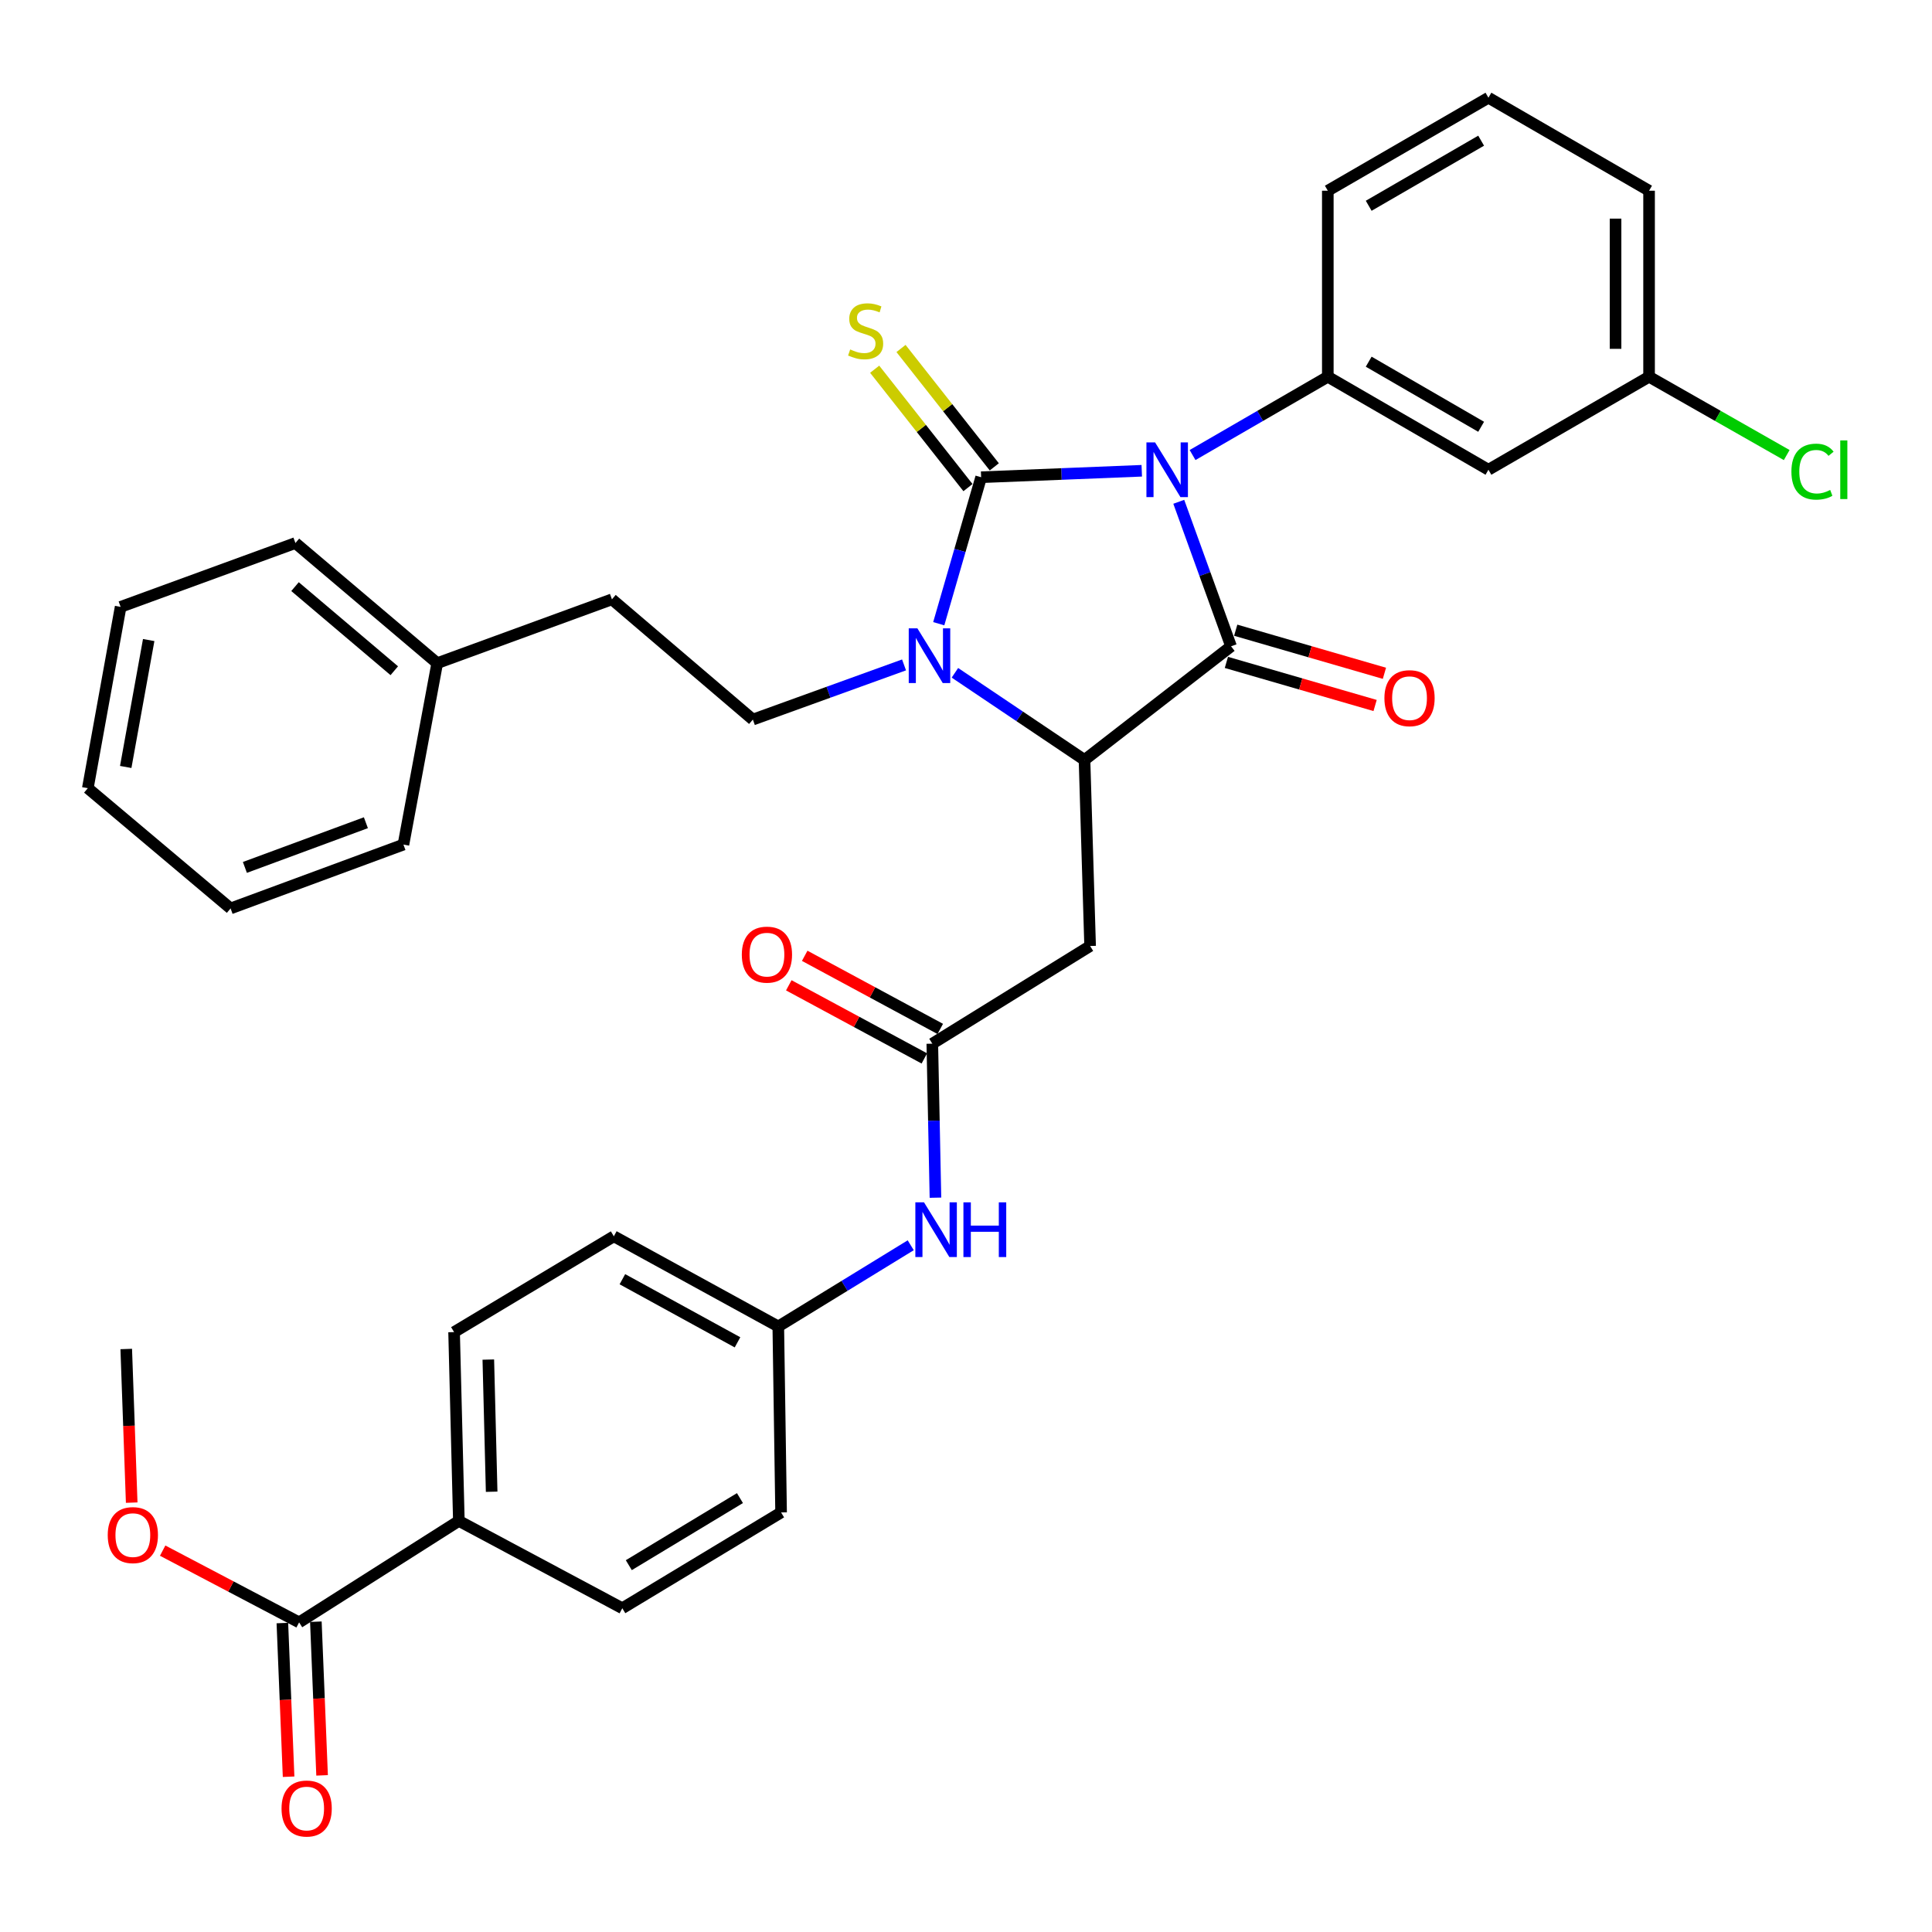 <?xml version='1.0' encoding='iso-8859-1'?>
<svg version='1.1' baseProfile='full'
              xmlns='http://www.w3.org/2000/svg'
                      xmlns:rdkit='http://www.rdkit.org/xml'
                      xmlns:xlink='http://www.w3.org/1999/xlink'
                  xml:space='preserve'
width='1000px' height='1000px' viewBox='0 0 1000 1000'>
<!-- END OF HEADER -->
<rect style='opacity:1.0;fill:#FFFFFF;stroke:none' width='1000' height='1000' x='0' y='0'> </rect>
<path class='bond-0' d='M 590.978,243.668 L 549.405,245.341' style='fill:none;fill-rule:evenodd;stroke:#0000FF;stroke-width:6px;stroke-linecap:butt;stroke-linejoin:miter;stroke-opacity:1' />
<path class='bond-0' d='M 549.405,245.341 L 507.832,247.014' style='fill:none;fill-rule:evenodd;stroke:#000000;stroke-width:6px;stroke-linecap:butt;stroke-linejoin:miter;stroke-opacity:1' />
<path class='bond-1' d='M 610.129,259.729 L 623.659,297.128' style='fill:none;fill-rule:evenodd;stroke:#0000FF;stroke-width:6px;stroke-linecap:butt;stroke-linejoin:miter;stroke-opacity:1' />
<path class='bond-1' d='M 623.659,297.128 L 637.189,334.527' style='fill:none;fill-rule:evenodd;stroke:#000000;stroke-width:6px;stroke-linecap:butt;stroke-linejoin:miter;stroke-opacity:1' />
<path class='bond-4' d='M 617.269,235.531 L 652.271,215.266' style='fill:none;fill-rule:evenodd;stroke:#0000FF;stroke-width:6px;stroke-linecap:butt;stroke-linejoin:miter;stroke-opacity:1' />
<path class='bond-4' d='M 652.271,215.266 L 687.274,195.002' style='fill:none;fill-rule:evenodd;stroke:#000000;stroke-width:6px;stroke-linecap:butt;stroke-linejoin:miter;stroke-opacity:1' />
<path class='bond-2' d='M 507.832,247.014 L 496.864,284.923' style='fill:none;fill-rule:evenodd;stroke:#000000;stroke-width:6px;stroke-linecap:butt;stroke-linejoin:miter;stroke-opacity:1' />
<path class='bond-2' d='M 496.864,284.923 L 485.896,322.831' style='fill:none;fill-rule:evenodd;stroke:#0000FF;stroke-width:6px;stroke-linecap:butt;stroke-linejoin:miter;stroke-opacity:1' />
<path class='bond-7' d='M 514.646,241.645 L 490.503,211.008' style='fill:none;fill-rule:evenodd;stroke:#000000;stroke-width:6px;stroke-linecap:butt;stroke-linejoin:miter;stroke-opacity:1' />
<path class='bond-7' d='M 490.503,211.008 L 466.359,180.371' style='fill:none;fill-rule:evenodd;stroke:#CCCC00;stroke-width:6px;stroke-linecap:butt;stroke-linejoin:miter;stroke-opacity:1' />
<path class='bond-7' d='M 501.019,252.384 L 476.875,221.747' style='fill:none;fill-rule:evenodd;stroke:#000000;stroke-width:6px;stroke-linecap:butt;stroke-linejoin:miter;stroke-opacity:1' />
<path class='bond-7' d='M 476.875,221.747 L 452.732,191.11' style='fill:none;fill-rule:evenodd;stroke:#CCCC00;stroke-width:6px;stroke-linecap:butt;stroke-linejoin:miter;stroke-opacity:1' />
<path class='bond-3' d='M 637.189,334.527 L 561.339,393.355' style='fill:none;fill-rule:evenodd;stroke:#000000;stroke-width:6px;stroke-linecap:butt;stroke-linejoin:miter;stroke-opacity:1' />
<path class='bond-11' d='M 634.775,342.86 L 673.263,354.012' style='fill:none;fill-rule:evenodd;stroke:#000000;stroke-width:6px;stroke-linecap:butt;stroke-linejoin:miter;stroke-opacity:1' />
<path class='bond-11' d='M 673.263,354.012 L 711.751,365.164' style='fill:none;fill-rule:evenodd;stroke:#FF0000;stroke-width:6px;stroke-linecap:butt;stroke-linejoin:miter;stroke-opacity:1' />
<path class='bond-11' d='M 639.603,326.195 L 678.092,337.347' style='fill:none;fill-rule:evenodd;stroke:#000000;stroke-width:6px;stroke-linecap:butt;stroke-linejoin:miter;stroke-opacity:1' />
<path class='bond-11' d='M 678.092,337.347 L 716.58,348.499' style='fill:none;fill-rule:evenodd;stroke:#FF0000;stroke-width:6px;stroke-linecap:butt;stroke-linejoin:miter;stroke-opacity:1' />
<path class='bond-8' d='M 467.933,344.157 L 428.805,358.302' style='fill:none;fill-rule:evenodd;stroke:#0000FF;stroke-width:6px;stroke-linecap:butt;stroke-linejoin:miter;stroke-opacity:1' />
<path class='bond-8' d='M 428.805,358.302 L 389.676,372.448' style='fill:none;fill-rule:evenodd;stroke:#000000;stroke-width:6px;stroke-linecap:butt;stroke-linejoin:miter;stroke-opacity:1' />
<path class='bond-35' d='M 494.261,348.244 L 527.8,370.799' style='fill:none;fill-rule:evenodd;stroke:#0000FF;stroke-width:6px;stroke-linecap:butt;stroke-linejoin:miter;stroke-opacity:1' />
<path class='bond-35' d='M 527.8,370.799 L 561.339,393.355' style='fill:none;fill-rule:evenodd;stroke:#000000;stroke-width:6px;stroke-linecap:butt;stroke-linejoin:miter;stroke-opacity:1' />
<path class='bond-5' d='M 561.339,393.355 L 564.24,489.649' style='fill:none;fill-rule:evenodd;stroke:#000000;stroke-width:6px;stroke-linecap:butt;stroke-linejoin:miter;stroke-opacity:1' />
<path class='bond-10' d='M 687.274,195.002 L 770.411,243.139' style='fill:none;fill-rule:evenodd;stroke:#000000;stroke-width:6px;stroke-linecap:butt;stroke-linejoin:miter;stroke-opacity:1' />
<path class='bond-10' d='M 708.438,187.207 L 766.634,220.903' style='fill:none;fill-rule:evenodd;stroke:#000000;stroke-width:6px;stroke-linecap:butt;stroke-linejoin:miter;stroke-opacity:1' />
<path class='bond-24' d='M 687.274,195.002 L 687.274,98.717' style='fill:none;fill-rule:evenodd;stroke:#000000;stroke-width:6px;stroke-linecap:butt;stroke-linejoin:miter;stroke-opacity:1' />
<path class='bond-6' d='M 564.24,489.649 L 482.559,540.207' style='fill:none;fill-rule:evenodd;stroke:#000000;stroke-width:6px;stroke-linecap:butt;stroke-linejoin:miter;stroke-opacity:1' />
<path class='bond-12' d='M 482.559,540.207 L 483.373,580.065' style='fill:none;fill-rule:evenodd;stroke:#000000;stroke-width:6px;stroke-linecap:butt;stroke-linejoin:miter;stroke-opacity:1' />
<path class='bond-12' d='M 483.373,580.065 L 484.187,619.924' style='fill:none;fill-rule:evenodd;stroke:#0000FF;stroke-width:6px;stroke-linecap:butt;stroke-linejoin:miter;stroke-opacity:1' />
<path class='bond-14' d='M 486.677,532.571 L 451.595,513.648' style='fill:none;fill-rule:evenodd;stroke:#000000;stroke-width:6px;stroke-linecap:butt;stroke-linejoin:miter;stroke-opacity:1' />
<path class='bond-14' d='M 451.595,513.648 L 416.513,494.724' style='fill:none;fill-rule:evenodd;stroke:#FF0000;stroke-width:6px;stroke-linecap:butt;stroke-linejoin:miter;stroke-opacity:1' />
<path class='bond-14' d='M 478.44,547.842 L 443.358,528.918' style='fill:none;fill-rule:evenodd;stroke:#000000;stroke-width:6px;stroke-linecap:butt;stroke-linejoin:miter;stroke-opacity:1' />
<path class='bond-14' d='M 443.358,528.918 L 408.276,509.994' style='fill:none;fill-rule:evenodd;stroke:#FF0000;stroke-width:6px;stroke-linecap:butt;stroke-linejoin:miter;stroke-opacity:1' />
<path class='bond-20' d='M 389.676,372.448 L 316.737,310.208' style='fill:none;fill-rule:evenodd;stroke:#000000;stroke-width:6px;stroke-linecap:butt;stroke-linejoin:miter;stroke-opacity:1' />
<path class='bond-9' d='M 154.82,839.742 L 237.504,787.218' style='fill:none;fill-rule:evenodd;stroke:#000000;stroke-width:6px;stroke-linecap:butt;stroke-linejoin:miter;stroke-opacity:1' />
<path class='bond-15' d='M 146.152,840.093 L 147.764,879.862' style='fill:none;fill-rule:evenodd;stroke:#000000;stroke-width:6px;stroke-linecap:butt;stroke-linejoin:miter;stroke-opacity:1' />
<path class='bond-15' d='M 147.764,879.862 L 149.377,919.63' style='fill:none;fill-rule:evenodd;stroke:#FF0000;stroke-width:6px;stroke-linecap:butt;stroke-linejoin:miter;stroke-opacity:1' />
<path class='bond-15' d='M 163.488,839.39 L 165.101,879.159' style='fill:none;fill-rule:evenodd;stroke:#000000;stroke-width:6px;stroke-linecap:butt;stroke-linejoin:miter;stroke-opacity:1' />
<path class='bond-15' d='M 165.101,879.159 L 166.713,918.927' style='fill:none;fill-rule:evenodd;stroke:#FF0000;stroke-width:6px;stroke-linecap:butt;stroke-linejoin:miter;stroke-opacity:1' />
<path class='bond-21' d='M 154.82,839.742 L 119.506,821.171' style='fill:none;fill-rule:evenodd;stroke:#000000;stroke-width:6px;stroke-linecap:butt;stroke-linejoin:miter;stroke-opacity:1' />
<path class='bond-21' d='M 119.506,821.171 L 84.193,802.601' style='fill:none;fill-rule:evenodd;stroke:#FF0000;stroke-width:6px;stroke-linecap:butt;stroke-linejoin:miter;stroke-opacity:1' />
<path class='bond-19' d='M 770.411,243.139 L 853.558,195.002' style='fill:none;fill-rule:evenodd;stroke:#000000;stroke-width:6px;stroke-linecap:butt;stroke-linejoin:miter;stroke-opacity:1' />
<path class='bond-18' d='M 471.39,644.546 L 437.117,665.561' style='fill:none;fill-rule:evenodd;stroke:#0000FF;stroke-width:6px;stroke-linecap:butt;stroke-linejoin:miter;stroke-opacity:1' />
<path class='bond-18' d='M 437.117,665.561 L 402.843,686.576' style='fill:none;fill-rule:evenodd;stroke:#000000;stroke-width:6px;stroke-linecap:butt;stroke-linejoin:miter;stroke-opacity:1' />
<path class='bond-13' d='M 237.504,787.218 L 235.036,689.497' style='fill:none;fill-rule:evenodd;stroke:#000000;stroke-width:6px;stroke-linecap:butt;stroke-linejoin:miter;stroke-opacity:1' />
<path class='bond-13' d='M 254.479,772.122 L 252.751,703.717' style='fill:none;fill-rule:evenodd;stroke:#000000;stroke-width:6px;stroke-linecap:butt;stroke-linejoin:miter;stroke-opacity:1' />
<path class='bond-37' d='M 237.504,787.218 L 322.106,832.425' style='fill:none;fill-rule:evenodd;stroke:#000000;stroke-width:6px;stroke-linecap:butt;stroke-linejoin:miter;stroke-opacity:1' />
<path class='bond-16' d='M 235.036,689.497 L 317.721,639.904' style='fill:none;fill-rule:evenodd;stroke:#000000;stroke-width:6px;stroke-linecap:butt;stroke-linejoin:miter;stroke-opacity:1' />
<path class='bond-17' d='M 322.106,832.425 L 404.289,782.832' style='fill:none;fill-rule:evenodd;stroke:#000000;stroke-width:6px;stroke-linecap:butt;stroke-linejoin:miter;stroke-opacity:1' />
<path class='bond-17' d='M 325.469,810.131 L 382.997,775.416' style='fill:none;fill-rule:evenodd;stroke:#000000;stroke-width:6px;stroke-linecap:butt;stroke-linejoin:miter;stroke-opacity:1' />
<path class='bond-22' d='M 402.843,686.576 L 404.289,782.832' style='fill:none;fill-rule:evenodd;stroke:#000000;stroke-width:6px;stroke-linecap:butt;stroke-linejoin:miter;stroke-opacity:1' />
<path class='bond-23' d='M 402.843,686.576 L 317.721,639.904' style='fill:none;fill-rule:evenodd;stroke:#000000;stroke-width:6px;stroke-linecap:butt;stroke-linejoin:miter;stroke-opacity:1' />
<path class='bond-23' d='M 381.733,694.789 L 322.147,662.118' style='fill:none;fill-rule:evenodd;stroke:#000000;stroke-width:6px;stroke-linecap:butt;stroke-linejoin:miter;stroke-opacity:1' />
<path class='bond-25' d='M 853.558,195.002 L 889.178,215.271' style='fill:none;fill-rule:evenodd;stroke:#000000;stroke-width:6px;stroke-linecap:butt;stroke-linejoin:miter;stroke-opacity:1' />
<path class='bond-25' d='M 889.178,215.271 L 924.797,235.54' style='fill:none;fill-rule:evenodd;stroke:#00CC00;stroke-width:6px;stroke-linecap:butt;stroke-linejoin:miter;stroke-opacity:1' />
<path class='bond-36' d='M 853.558,195.002 L 853.558,98.717' style='fill:none;fill-rule:evenodd;stroke:#000000;stroke-width:6px;stroke-linecap:butt;stroke-linejoin:miter;stroke-opacity:1' />
<path class='bond-36' d='M 836.208,180.559 L 836.208,113.159' style='fill:none;fill-rule:evenodd;stroke:#000000;stroke-width:6px;stroke-linecap:butt;stroke-linejoin:miter;stroke-opacity:1' />
<path class='bond-26' d='M 316.737,310.208 L 226.303,343.26' style='fill:none;fill-rule:evenodd;stroke:#000000;stroke-width:6px;stroke-linecap:butt;stroke-linejoin:miter;stroke-opacity:1' />
<path class='bond-29' d='M 68.167,777.758 L 66.754,737.999' style='fill:none;fill-rule:evenodd;stroke:#FF0000;stroke-width:6px;stroke-linecap:butt;stroke-linejoin:miter;stroke-opacity:1' />
<path class='bond-29' d='M 66.754,737.999 L 65.34,698.24' style='fill:none;fill-rule:evenodd;stroke:#000000;stroke-width:6px;stroke-linecap:butt;stroke-linejoin:miter;stroke-opacity:1' />
<path class='bond-27' d='M 687.274,98.717 L 770.411,50.579' style='fill:none;fill-rule:evenodd;stroke:#000000;stroke-width:6px;stroke-linecap:butt;stroke-linejoin:miter;stroke-opacity:1' />
<path class='bond-27' d='M 708.438,106.511 L 766.634,72.815' style='fill:none;fill-rule:evenodd;stroke:#000000;stroke-width:6px;stroke-linecap:butt;stroke-linejoin:miter;stroke-opacity:1' />
<path class='bond-30' d='M 226.303,343.26 L 152.911,281.069' style='fill:none;fill-rule:evenodd;stroke:#000000;stroke-width:6px;stroke-linecap:butt;stroke-linejoin:miter;stroke-opacity:1' />
<path class='bond-30' d='M 204.078,347.169 L 152.703,303.635' style='fill:none;fill-rule:evenodd;stroke:#000000;stroke-width:6px;stroke-linecap:butt;stroke-linejoin:miter;stroke-opacity:1' />
<path class='bond-31' d='M 226.303,343.26 L 208.818,437.155' style='fill:none;fill-rule:evenodd;stroke:#000000;stroke-width:6px;stroke-linecap:butt;stroke-linejoin:miter;stroke-opacity:1' />
<path class='bond-28' d='M 770.411,50.579 L 853.558,98.717' style='fill:none;fill-rule:evenodd;stroke:#000000;stroke-width:6px;stroke-linecap:butt;stroke-linejoin:miter;stroke-opacity:1' />
<path class='bond-33' d='M 152.911,281.069 L 62.439,314.121' style='fill:none;fill-rule:evenodd;stroke:#000000;stroke-width:6px;stroke-linecap:butt;stroke-linejoin:miter;stroke-opacity:1' />
<path class='bond-32' d='M 208.818,437.155 L 119.348,470.207' style='fill:none;fill-rule:evenodd;stroke:#000000;stroke-width:6px;stroke-linecap:butt;stroke-linejoin:miter;stroke-opacity:1' />
<path class='bond-32' d='M 189.385,425.838 L 126.756,448.974' style='fill:none;fill-rule:evenodd;stroke:#000000;stroke-width:6px;stroke-linecap:butt;stroke-linejoin:miter;stroke-opacity:1' />
<path class='bond-34' d='M 119.348,470.207 L 45.455,407.968' style='fill:none;fill-rule:evenodd;stroke:#000000;stroke-width:6px;stroke-linecap:butt;stroke-linejoin:miter;stroke-opacity:1' />
<path class='bond-38' d='M 62.439,314.121 L 45.455,407.968' style='fill:none;fill-rule:evenodd;stroke:#000000;stroke-width:6px;stroke-linecap:butt;stroke-linejoin:miter;stroke-opacity:1' />
<path class='bond-38' d='M 76.964,331.288 L 65.075,396.981' style='fill:none;fill-rule:evenodd;stroke:#000000;stroke-width:6px;stroke-linecap:butt;stroke-linejoin:miter;stroke-opacity:1' />
<path  class='atom-0' d='M 597.867 228.979
L 607.147 243.979
Q 608.067 245.459, 609.547 248.139
Q 611.027 250.819, 611.107 250.979
L 611.107 228.979
L 614.867 228.979
L 614.867 257.299
L 610.987 257.299
L 601.027 240.899
Q 599.867 238.979, 598.627 236.779
Q 597.427 234.579, 597.067 233.899
L 597.067 257.299
L 593.387 257.299
L 593.387 228.979
L 597.867 228.979
' fill='#0000FF'/>
<path  class='atom-3' d='M 474.843 325.235
L 484.123 340.235
Q 485.043 341.715, 486.523 344.395
Q 488.003 347.075, 488.083 347.235
L 488.083 325.235
L 491.843 325.235
L 491.843 353.555
L 487.963 353.555
L 478.003 337.155
Q 476.843 335.235, 475.603 333.035
Q 474.403 330.835, 474.043 330.155
L 474.043 353.555
L 470.363 353.555
L 470.363 325.235
L 474.843 325.235
' fill='#0000FF'/>
<path  class='atom-8' d='M 440.051 180.874
Q 440.371 180.994, 441.691 181.554
Q 443.011 182.114, 444.451 182.474
Q 445.931 182.794, 447.371 182.794
Q 450.051 182.794, 451.611 181.514
Q 453.171 180.194, 453.171 177.914
Q 453.171 176.354, 452.371 175.394
Q 451.611 174.434, 450.411 173.914
Q 449.211 173.394, 447.211 172.794
Q 444.691 172.034, 443.171 171.314
Q 441.691 170.594, 440.611 169.074
Q 439.571 167.554, 439.571 164.994
Q 439.571 161.434, 441.971 159.234
Q 444.411 157.034, 449.211 157.034
Q 452.491 157.034, 456.211 158.594
L 455.291 161.674
Q 451.891 160.274, 449.331 160.274
Q 446.571 160.274, 445.051 161.434
Q 443.531 162.554, 443.571 164.514
Q 443.571 166.034, 444.331 166.954
Q 445.131 167.874, 446.251 168.394
Q 447.411 168.914, 449.331 169.514
Q 451.891 170.314, 453.411 171.114
Q 454.931 171.914, 456.011 173.554
Q 457.131 175.154, 457.131 177.914
Q 457.131 181.834, 454.491 183.954
Q 451.891 186.034, 447.531 186.034
Q 445.011 186.034, 443.091 185.474
Q 441.211 184.954, 438.971 184.034
L 440.051 180.874
' fill='#CCCC00'/>
<path  class='atom-12' d='M 716.57 361.375
Q 716.57 354.575, 719.93 350.775
Q 723.29 346.975, 729.57 346.975
Q 735.85 346.975, 739.21 350.775
Q 742.57 354.575, 742.57 361.375
Q 742.57 368.255, 739.17 372.175
Q 735.77 376.055, 729.57 376.055
Q 723.33 376.055, 719.93 372.175
Q 716.57 368.295, 716.57 361.375
M 729.57 372.855
Q 733.89 372.855, 736.21 369.975
Q 738.57 367.055, 738.57 361.375
Q 738.57 355.815, 736.21 353.015
Q 733.89 350.175, 729.57 350.175
Q 725.25 350.175, 722.89 352.975
Q 720.57 355.775, 720.57 361.375
Q 720.57 367.095, 722.89 369.975
Q 725.25 372.855, 729.57 372.855
' fill='#FF0000'/>
<path  class='atom-13' d='M 478.265 622.331
L 487.545 637.331
Q 488.465 638.811, 489.945 641.491
Q 491.425 644.171, 491.505 644.331
L 491.505 622.331
L 495.265 622.331
L 495.265 650.651
L 491.385 650.651
L 481.425 634.251
Q 480.265 632.331, 479.025 630.131
Q 477.825 627.931, 477.465 627.251
L 477.465 650.651
L 473.785 650.651
L 473.785 622.331
L 478.265 622.331
' fill='#0000FF'/>
<path  class='atom-13' d='M 498.665 622.331
L 502.505 622.331
L 502.505 634.371
L 516.985 634.371
L 516.985 622.331
L 520.825 622.331
L 520.825 650.651
L 516.985 650.651
L 516.985 637.571
L 502.505 637.571
L 502.505 650.651
L 498.665 650.651
L 498.665 622.331
' fill='#0000FF'/>
<path  class='atom-15' d='M 383.964 494.115
Q 383.964 487.315, 387.324 483.515
Q 390.684 479.715, 396.964 479.715
Q 403.244 479.715, 406.604 483.515
Q 409.964 487.315, 409.964 494.115
Q 409.964 500.995, 406.564 504.915
Q 403.164 508.795, 396.964 508.795
Q 390.724 508.795, 387.324 504.915
Q 383.964 501.035, 383.964 494.115
M 396.964 505.595
Q 401.284 505.595, 403.604 502.715
Q 405.964 499.795, 405.964 494.115
Q 405.964 488.555, 403.604 485.755
Q 401.284 482.915, 396.964 482.915
Q 392.644 482.915, 390.284 485.715
Q 387.964 488.515, 387.964 494.115
Q 387.964 499.835, 390.284 502.715
Q 392.644 505.595, 396.964 505.595
' fill='#FF0000'/>
<path  class='atom-16' d='M 145.724 936.087
Q 145.724 929.287, 149.084 925.487
Q 152.444 921.687, 158.724 921.687
Q 165.004 921.687, 168.364 925.487
Q 171.724 929.287, 171.724 936.087
Q 171.724 942.967, 168.324 946.887
Q 164.924 950.767, 158.724 950.767
Q 152.484 950.767, 149.084 946.887
Q 145.724 943.007, 145.724 936.087
M 158.724 947.567
Q 163.044 947.567, 165.364 944.687
Q 167.724 941.767, 167.724 936.087
Q 167.724 930.527, 165.364 927.727
Q 163.044 924.887, 158.724 924.887
Q 154.404 924.887, 152.044 927.687
Q 149.724 930.487, 149.724 936.087
Q 149.724 941.807, 152.044 944.687
Q 154.404 947.567, 158.724 947.567
' fill='#FF0000'/>
<path  class='atom-22' d='M 55.762 794.566
Q 55.762 787.766, 59.122 783.966
Q 62.482 780.166, 68.762 780.166
Q 75.042 780.166, 78.402 783.966
Q 81.762 787.766, 81.762 794.566
Q 81.762 801.446, 78.362 805.366
Q 74.962 809.246, 68.762 809.246
Q 62.522 809.246, 59.122 805.366
Q 55.762 801.486, 55.762 794.566
M 68.762 806.046
Q 73.082 806.046, 75.402 803.166
Q 77.762 800.246, 77.762 794.566
Q 77.762 789.006, 75.402 786.206
Q 73.082 783.366, 68.762 783.366
Q 64.442 783.366, 62.082 786.166
Q 59.762 788.966, 59.762 794.566
Q 59.762 800.286, 62.082 803.166
Q 64.442 806.046, 68.762 806.046
' fill='#FF0000'/>
<path  class='atom-26' d='M 927.231 244.119
Q 927.231 237.079, 930.511 233.399
Q 933.831 229.679, 940.111 229.679
Q 945.951 229.679, 949.071 233.799
L 946.431 235.959
Q 944.151 232.959, 940.111 232.959
Q 935.831 232.959, 933.551 235.839
Q 931.311 238.679, 931.311 244.119
Q 931.311 249.719, 933.631 252.599
Q 935.991 255.479, 940.551 255.479
Q 943.671 255.479, 947.311 253.599
L 948.431 256.599
Q 946.951 257.559, 944.711 258.119
Q 942.471 258.679, 939.991 258.679
Q 933.831 258.679, 930.511 254.919
Q 927.231 251.159, 927.231 244.119
' fill='#00CC00'/>
<path  class='atom-26' d='M 952.511 227.959
L 956.191 227.959
L 956.191 258.319
L 952.511 258.319
L 952.511 227.959
' fill='#00CC00'/>
</svg>
